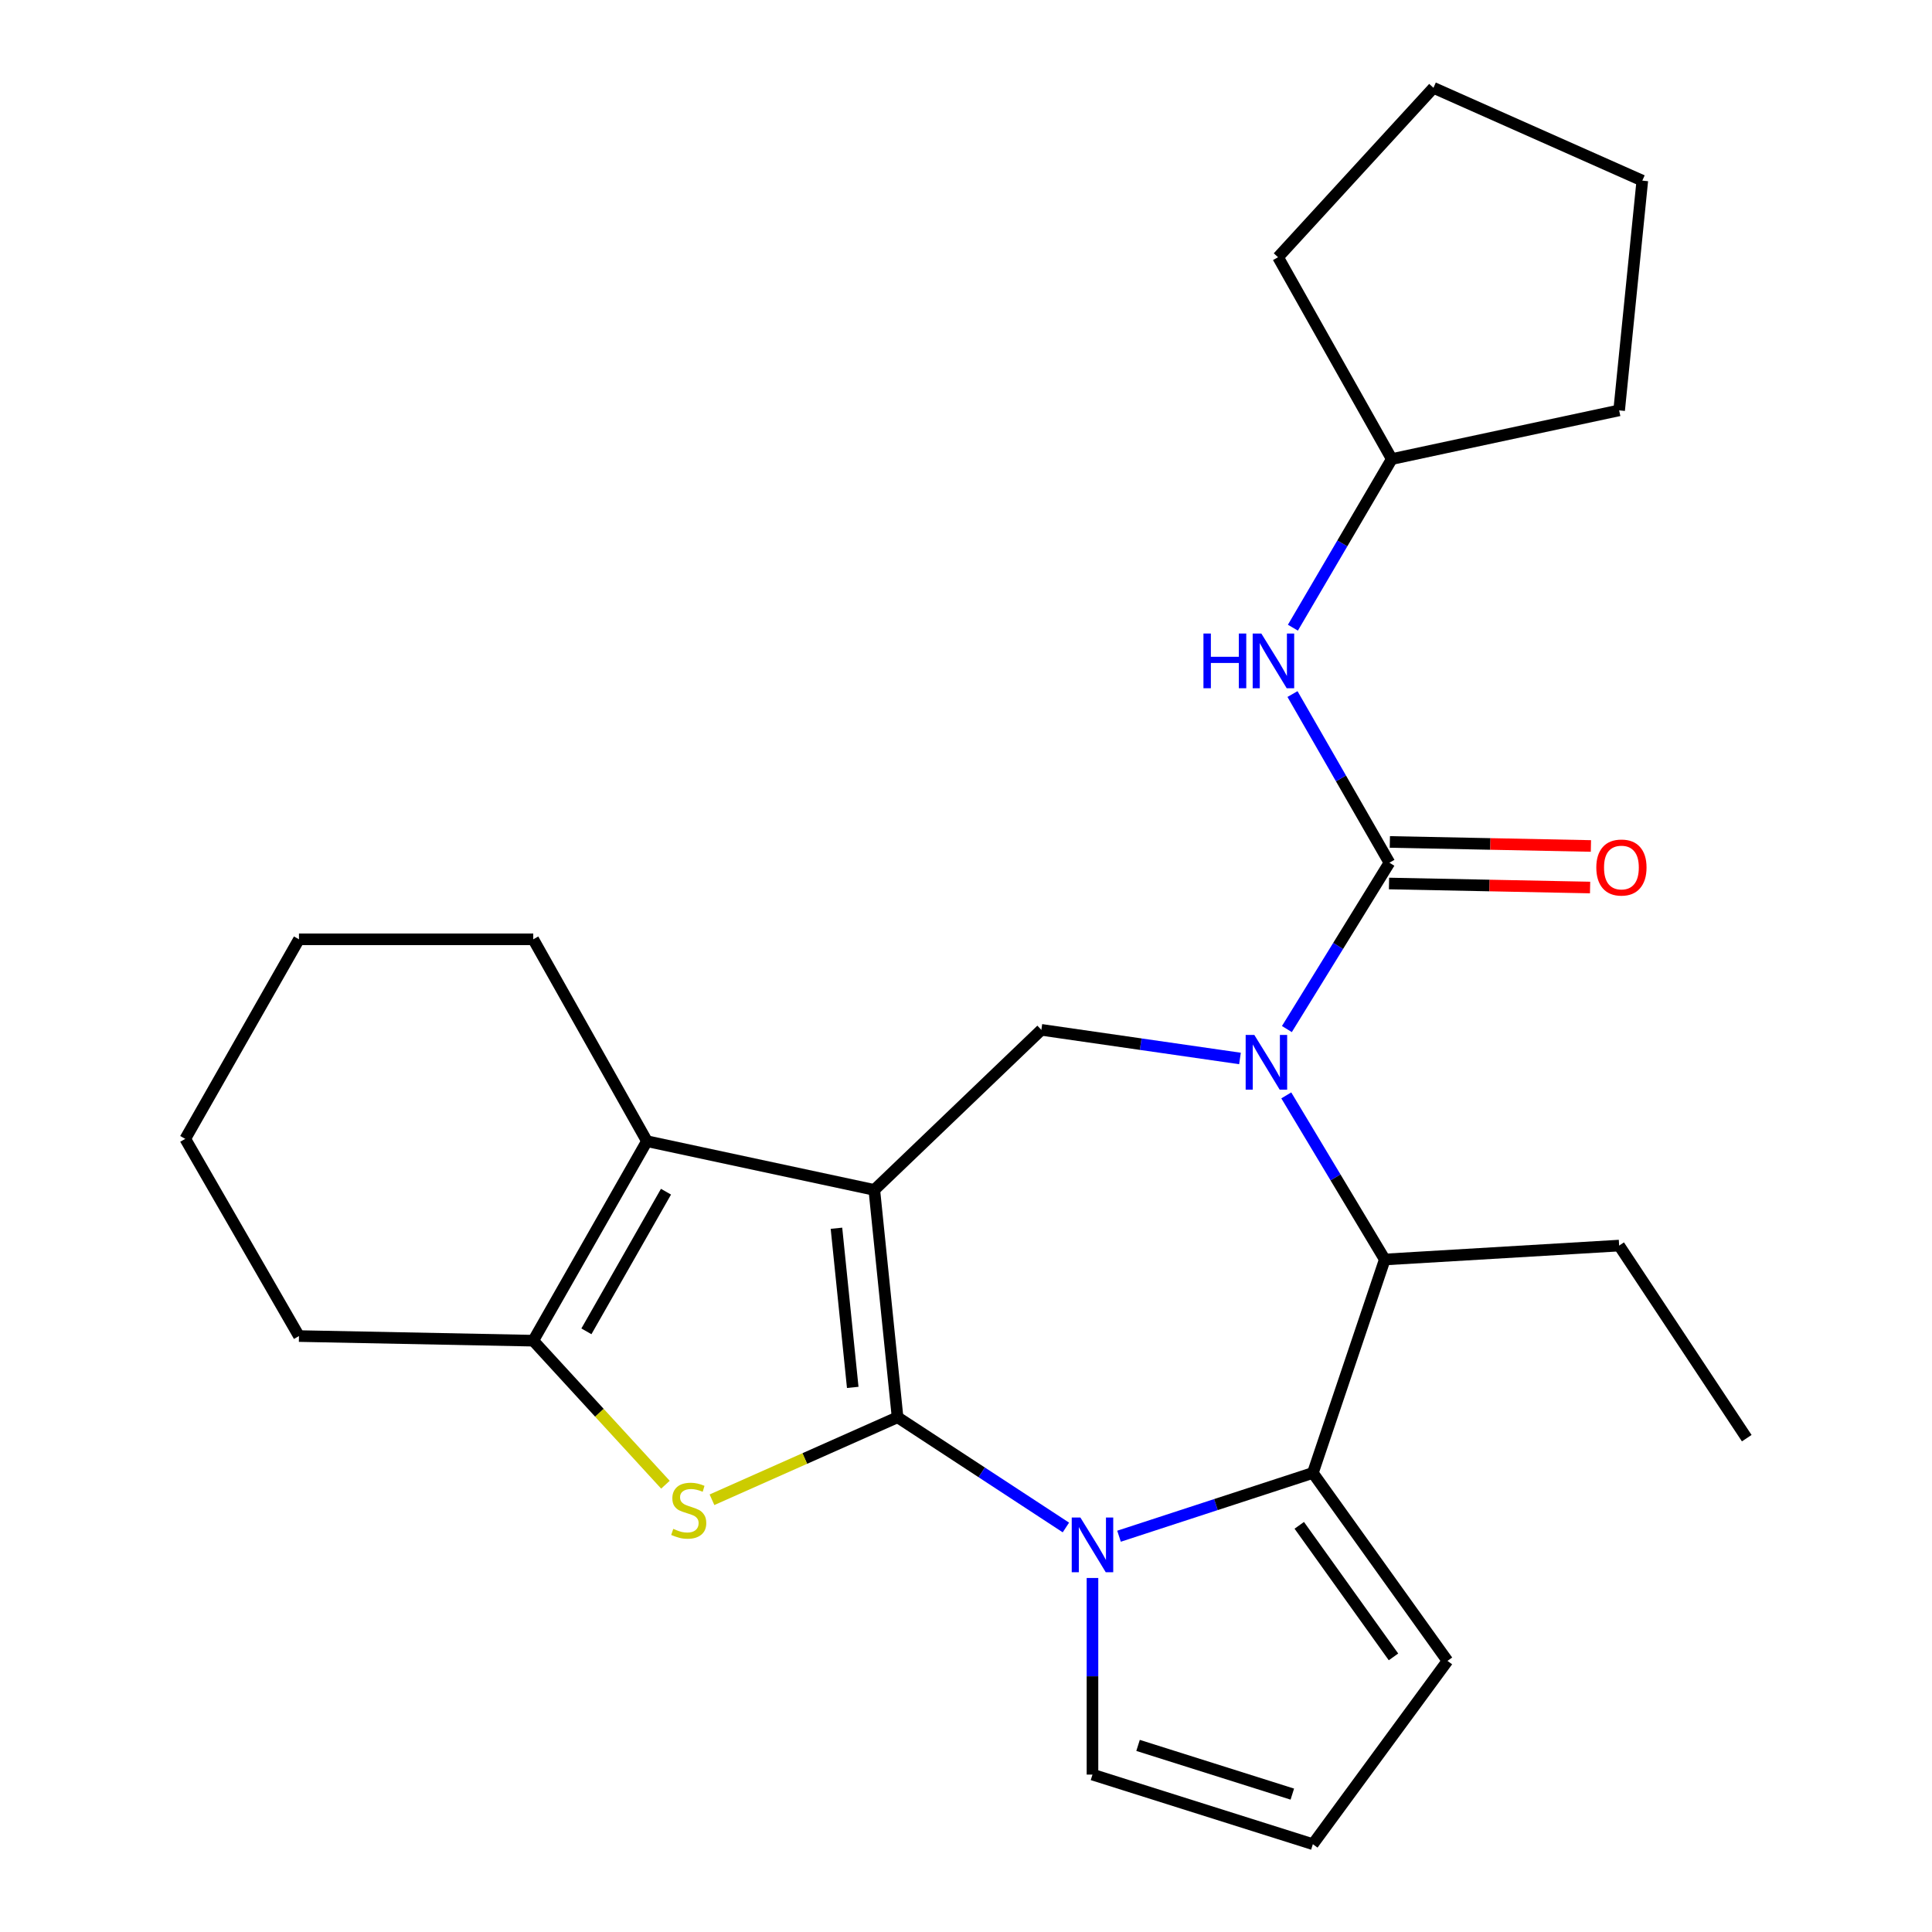 <?xml version='1.0' encoding='iso-8859-1'?>
<svg version='1.1' baseProfile='full'
              xmlns='http://www.w3.org/2000/svg'
                      xmlns:rdkit='http://www.rdkit.org/xml'
                      xmlns:xlink='http://www.w3.org/1999/xlink'
                  xml:space='preserve'
width='1000px' height='1000px' viewBox='0 0 1000 1000'>
<!-- END OF HEADER -->
<rect style='opacity:1.0;fill:#FFFFFF;stroke:none' width='1000' height='1000' x='0' y='0'> </rect>
<path class='bond-0' d='M 464.578,733.577 L 452.544,615.898' style='fill:none;fill-rule:evenodd;stroke:#000000;stroke-width:6px;stroke-linecap:butt;stroke-linejoin:miter;stroke-opacity:1' />
<path class='bond-0' d='M 441.373,718.113 L 432.949,635.738' style='fill:none;fill-rule:evenodd;stroke:#000000;stroke-width:6px;stroke-linecap:butt;stroke-linejoin:miter;stroke-opacity:1' />
<path class='bond-1' d='M 464.578,733.577 L 508.145,762.1' style='fill:none;fill-rule:evenodd;stroke:#000000;stroke-width:6px;stroke-linecap:butt;stroke-linejoin:miter;stroke-opacity:1' />
<path class='bond-1' d='M 508.145,762.1 L 551.711,790.623' style='fill:none;fill-rule:evenodd;stroke:#0000FF;stroke-width:6px;stroke-linecap:butt;stroke-linejoin:miter;stroke-opacity:1' />
<path class='bond-3' d='M 464.578,733.577 L 416.55,754.923' style='fill:none;fill-rule:evenodd;stroke:#000000;stroke-width:6px;stroke-linecap:butt;stroke-linejoin:miter;stroke-opacity:1' />
<path class='bond-3' d='M 416.55,754.923 L 368.521,776.269' style='fill:none;fill-rule:evenodd;stroke:#CCCC00;stroke-width:6px;stroke-linecap:butt;stroke-linejoin:miter;stroke-opacity:1' />
<path class='bond-6' d='M 452.544,615.898 L 334.853,590.682' style='fill:none;fill-rule:evenodd;stroke:#000000;stroke-width:6px;stroke-linecap:butt;stroke-linejoin:miter;stroke-opacity:1' />
<path class='bond-8' d='M 452.544,615.898 L 539.007,533.044' style='fill:none;fill-rule:evenodd;stroke:#000000;stroke-width:6px;stroke-linecap:butt;stroke-linejoin:miter;stroke-opacity:1' />
<path class='bond-4' d='M 579.206,795.143 L 629.371,778.766' style='fill:none;fill-rule:evenodd;stroke:#0000FF;stroke-width:6px;stroke-linecap:butt;stroke-linejoin:miter;stroke-opacity:1' />
<path class='bond-4' d='M 629.371,778.766 L 679.536,762.39' style='fill:none;fill-rule:evenodd;stroke:#000000;stroke-width:6px;stroke-linecap:butt;stroke-linejoin:miter;stroke-opacity:1' />
<path class='bond-11' d='M 565.466,816.761 L 565.466,867.643' style='fill:none;fill-rule:evenodd;stroke:#0000FF;stroke-width:6px;stroke-linecap:butt;stroke-linejoin:miter;stroke-opacity:1' />
<path class='bond-11' d='M 565.466,867.643 L 565.466,918.526' style='fill:none;fill-rule:evenodd;stroke:#000000;stroke-width:6px;stroke-linecap:butt;stroke-linejoin:miter;stroke-opacity:1' />
<path class='bond-2' d='M 641.809,547.862 L 590.408,540.453' style='fill:none;fill-rule:evenodd;stroke:#0000FF;stroke-width:6px;stroke-linecap:butt;stroke-linejoin:miter;stroke-opacity:1' />
<path class='bond-2' d='M 590.408,540.453 L 539.007,533.044' style='fill:none;fill-rule:evenodd;stroke:#000000;stroke-width:6px;stroke-linecap:butt;stroke-linejoin:miter;stroke-opacity:1' />
<path class='bond-5' d='M 666.09,532.641 L 692.627,489.593' style='fill:none;fill-rule:evenodd;stroke:#0000FF;stroke-width:6px;stroke-linecap:butt;stroke-linejoin:miter;stroke-opacity:1' />
<path class='bond-5' d='M 692.627,489.593 L 719.164,446.544' style='fill:none;fill-rule:evenodd;stroke:#000000;stroke-width:6px;stroke-linecap:butt;stroke-linejoin:miter;stroke-opacity:1' />
<path class='bond-28' d='M 665.777,566.971 L 691.27,609.438' style='fill:none;fill-rule:evenodd;stroke:#0000FF;stroke-width:6px;stroke-linecap:butt;stroke-linejoin:miter;stroke-opacity:1' />
<path class='bond-28' d='M 691.27,609.438 L 716.762,651.906' style='fill:none;fill-rule:evenodd;stroke:#000000;stroke-width:6px;stroke-linecap:butt;stroke-linejoin:miter;stroke-opacity:1' />
<path class='bond-7' d='M 344.428,768.484 L 310.218,731.21' style='fill:none;fill-rule:evenodd;stroke:#CCCC00;stroke-width:6px;stroke-linecap:butt;stroke-linejoin:miter;stroke-opacity:1' />
<path class='bond-7' d='M 310.218,731.21 L 276.008,693.936' style='fill:none;fill-rule:evenodd;stroke:#000000;stroke-width:6px;stroke-linecap:butt;stroke-linejoin:miter;stroke-opacity:1' />
<path class='bond-9' d='M 679.536,762.39 L 716.762,651.906' style='fill:none;fill-rule:evenodd;stroke:#000000;stroke-width:6px;stroke-linecap:butt;stroke-linejoin:miter;stroke-opacity:1' />
<path class='bond-12' d='M 679.536,762.39 L 749.208,859.669' style='fill:none;fill-rule:evenodd;stroke:#000000;stroke-width:6px;stroke-linecap:butt;stroke-linejoin:miter;stroke-opacity:1' />
<path class='bond-12' d='M 672.498,789.507 L 721.269,857.602' style='fill:none;fill-rule:evenodd;stroke:#000000;stroke-width:6px;stroke-linecap:butt;stroke-linejoin:miter;stroke-opacity:1' />
<path class='bond-10' d='M 719.164,446.544 L 694.078,402.894' style='fill:none;fill-rule:evenodd;stroke:#000000;stroke-width:6px;stroke-linecap:butt;stroke-linejoin:miter;stroke-opacity:1' />
<path class='bond-10' d='M 694.078,402.894 L 668.993,359.244' style='fill:none;fill-rule:evenodd;stroke:#0000FF;stroke-width:6px;stroke-linecap:butt;stroke-linejoin:miter;stroke-opacity:1' />
<path class='bond-13' d='M 718.949,457.298 L 770.988,458.339' style='fill:none;fill-rule:evenodd;stroke:#000000;stroke-width:6px;stroke-linecap:butt;stroke-linejoin:miter;stroke-opacity:1' />
<path class='bond-13' d='M 770.988,458.339 L 823.027,459.38' style='fill:none;fill-rule:evenodd;stroke:#FF0000;stroke-width:6px;stroke-linecap:butt;stroke-linejoin:miter;stroke-opacity:1' />
<path class='bond-13' d='M 719.379,435.791 L 771.418,436.832' style='fill:none;fill-rule:evenodd;stroke:#000000;stroke-width:6px;stroke-linecap:butt;stroke-linejoin:miter;stroke-opacity:1' />
<path class='bond-13' d='M 771.418,436.832 L 823.457,437.873' style='fill:none;fill-rule:evenodd;stroke:#FF0000;stroke-width:6px;stroke-linecap:butt;stroke-linejoin:miter;stroke-opacity:1' />
<path class='bond-16' d='M 334.853,590.682 L 276.008,486.185' style='fill:none;fill-rule:evenodd;stroke:#000000;stroke-width:6px;stroke-linecap:butt;stroke-linejoin:miter;stroke-opacity:1' />
<path class='bond-26' d='M 334.853,590.682 L 276.008,693.936' style='fill:none;fill-rule:evenodd;stroke:#000000;stroke-width:6px;stroke-linecap:butt;stroke-linejoin:miter;stroke-opacity:1' />
<path class='bond-26' d='M 344.716,616.821 L 303.524,689.099' style='fill:none;fill-rule:evenodd;stroke:#000000;stroke-width:6px;stroke-linecap:butt;stroke-linejoin:miter;stroke-opacity:1' />
<path class='bond-17' d='M 276.008,693.936 L 154.744,691.546' style='fill:none;fill-rule:evenodd;stroke:#000000;stroke-width:6px;stroke-linecap:butt;stroke-linejoin:miter;stroke-opacity:1' />
<path class='bond-18' d='M 716.762,651.906 L 838.062,644.711' style='fill:none;fill-rule:evenodd;stroke:#000000;stroke-width:6px;stroke-linecap:butt;stroke-linejoin:miter;stroke-opacity:1' />
<path class='bond-15' d='M 669.203,324.884 L 694.793,281.247' style='fill:none;fill-rule:evenodd;stroke:#0000FF;stroke-width:6px;stroke-linecap:butt;stroke-linejoin:miter;stroke-opacity:1' />
<path class='bond-15' d='M 694.793,281.247 L 720.383,237.61' style='fill:none;fill-rule:evenodd;stroke:#000000;stroke-width:6px;stroke-linecap:butt;stroke-linejoin:miter;stroke-opacity:1' />
<path class='bond-14' d='M 565.466,918.526 L 679.536,954.545' style='fill:none;fill-rule:evenodd;stroke:#000000;stroke-width:6px;stroke-linecap:butt;stroke-linejoin:miter;stroke-opacity:1' />
<path class='bond-14' d='M 589.054,903.416 L 668.902,928.63' style='fill:none;fill-rule:evenodd;stroke:#000000;stroke-width:6px;stroke-linecap:butt;stroke-linejoin:miter;stroke-opacity:1' />
<path class='bond-27' d='M 749.208,859.669 L 679.536,954.545' style='fill:none;fill-rule:evenodd;stroke:#000000;stroke-width:6px;stroke-linecap:butt;stroke-linejoin:miter;stroke-opacity:1' />
<path class='bond-19' d='M 720.383,237.61 L 838.062,212.406' style='fill:none;fill-rule:evenodd;stroke:#000000;stroke-width:6px;stroke-linecap:butt;stroke-linejoin:miter;stroke-opacity:1' />
<path class='bond-20' d='M 720.383,237.61 L 661.514,133.137' style='fill:none;fill-rule:evenodd;stroke:#000000;stroke-width:6px;stroke-linecap:butt;stroke-linejoin:miter;stroke-opacity:1' />
<path class='bond-22' d='M 276.008,486.185 L 154.744,486.185' style='fill:none;fill-rule:evenodd;stroke:#000000;stroke-width:6px;stroke-linecap:butt;stroke-linejoin:miter;stroke-opacity:1' />
<path class='bond-23' d='M 154.744,691.546 L 95.887,589.475' style='fill:none;fill-rule:evenodd;stroke:#000000;stroke-width:6px;stroke-linecap:butt;stroke-linejoin:miter;stroke-opacity:1' />
<path class='bond-21' d='M 838.062,644.711 L 904.113,744.392' style='fill:none;fill-rule:evenodd;stroke:#000000;stroke-width:6px;stroke-linecap:butt;stroke-linejoin:miter;stroke-opacity:1' />
<path class='bond-25' d='M 838.062,212.406 L 850.06,93.496' style='fill:none;fill-rule:evenodd;stroke:#000000;stroke-width:6px;stroke-linecap:butt;stroke-linejoin:miter;stroke-opacity:1' />
<path class='bond-24' d='M 661.514,133.137 L 741.954,45.455' style='fill:none;fill-rule:evenodd;stroke:#000000;stroke-width:6px;stroke-linecap:butt;stroke-linejoin:miter;stroke-opacity:1' />
<path class='bond-29' d='M 154.744,486.185 L 95.887,589.475' style='fill:none;fill-rule:evenodd;stroke:#000000;stroke-width:6px;stroke-linecap:butt;stroke-linejoin:miter;stroke-opacity:1' />
<path class='bond-30' d='M 741.954,45.455 L 850.06,93.496' style='fill:none;fill-rule:evenodd;stroke:#000000;stroke-width:6px;stroke-linecap:butt;stroke-linejoin:miter;stroke-opacity:1' />
<path  class='atom-2' d='M 559.206 785.468
L 568.486 800.468
Q 569.406 801.948, 570.886 804.628
Q 572.366 807.308, 572.446 807.468
L 572.446 785.468
L 576.206 785.468
L 576.206 813.788
L 572.326 813.788
L 562.366 797.388
Q 561.206 795.468, 559.966 793.268
Q 558.766 791.068, 558.406 790.388
L 558.406 813.788
L 554.726 813.788
L 554.726 785.468
L 559.206 785.468
' fill='#0000FF'/>
<path  class='atom-3' d='M 649.231 535.674
L 658.511 550.674
Q 659.431 552.154, 660.911 554.834
Q 662.391 557.514, 662.471 557.674
L 662.471 535.674
L 666.231 535.674
L 666.231 563.994
L 662.351 563.994
L 652.391 547.594
Q 651.231 545.674, 649.991 543.474
Q 648.791 541.274, 648.431 540.594
L 648.431 563.994
L 644.751 563.994
L 644.751 535.674
L 649.231 535.674
' fill='#0000FF'/>
<path  class='atom-4' d='M 348.484 791.339
Q 348.804 791.459, 350.124 792.019
Q 351.444 792.579, 352.884 792.939
Q 354.364 793.259, 355.804 793.259
Q 358.484 793.259, 360.044 791.979
Q 361.604 790.659, 361.604 788.379
Q 361.604 786.819, 360.804 785.859
Q 360.044 784.899, 358.844 784.379
Q 357.644 783.859, 355.644 783.259
Q 353.124 782.499, 351.604 781.779
Q 350.124 781.059, 349.044 779.539
Q 348.004 778.019, 348.004 775.459
Q 348.004 771.899, 350.404 769.699
Q 352.844 767.499, 357.644 767.499
Q 360.924 767.499, 364.644 769.059
L 363.724 772.139
Q 360.324 770.739, 357.764 770.739
Q 355.004 770.739, 353.484 771.899
Q 351.964 773.019, 352.004 774.979
Q 352.004 776.499, 352.764 777.419
Q 353.564 778.339, 354.684 778.859
Q 355.844 779.379, 357.764 779.979
Q 360.324 780.779, 361.844 781.579
Q 363.364 782.379, 364.444 784.019
Q 365.564 785.619, 365.564 788.379
Q 365.564 792.299, 362.924 794.419
Q 360.324 796.499, 355.964 796.499
Q 353.444 796.499, 351.524 795.939
Q 349.644 795.419, 347.404 794.499
L 348.484 791.339
' fill='#CCCC00'/>
<path  class='atom-11' d='M 622.904 327.911
L 626.744 327.911
L 626.744 339.951
L 641.224 339.951
L 641.224 327.911
L 645.064 327.911
L 645.064 356.231
L 641.224 356.231
L 641.224 343.151
L 626.744 343.151
L 626.744 356.231
L 622.904 356.231
L 622.904 327.911
' fill='#0000FF'/>
<path  class='atom-11' d='M 652.864 327.911
L 662.144 342.911
Q 663.064 344.391, 664.544 347.071
Q 666.024 349.751, 666.104 349.911
L 666.104 327.911
L 669.864 327.911
L 669.864 356.231
L 665.984 356.231
L 656.024 339.831
Q 654.864 337.911, 653.624 335.711
Q 652.424 333.511, 652.064 332.831
L 652.064 356.231
L 648.384 356.231
L 648.384 327.911
L 652.864 327.911
' fill='#0000FF'/>
<path  class='atom-14' d='M 826.245 449.027
Q 826.245 442.227, 829.605 438.427
Q 832.965 434.627, 839.245 434.627
Q 845.525 434.627, 848.885 438.427
Q 852.245 442.227, 852.245 449.027
Q 852.245 455.907, 848.845 459.827
Q 845.445 463.707, 839.245 463.707
Q 833.005 463.707, 829.605 459.827
Q 826.245 455.947, 826.245 449.027
M 839.245 460.507
Q 843.565 460.507, 845.885 457.627
Q 848.245 454.707, 848.245 449.027
Q 848.245 443.467, 845.885 440.667
Q 843.565 437.827, 839.245 437.827
Q 834.925 437.827, 832.565 440.627
Q 830.245 443.427, 830.245 449.027
Q 830.245 454.747, 832.565 457.627
Q 834.925 460.507, 839.245 460.507
' fill='#FF0000'/>
</svg>
